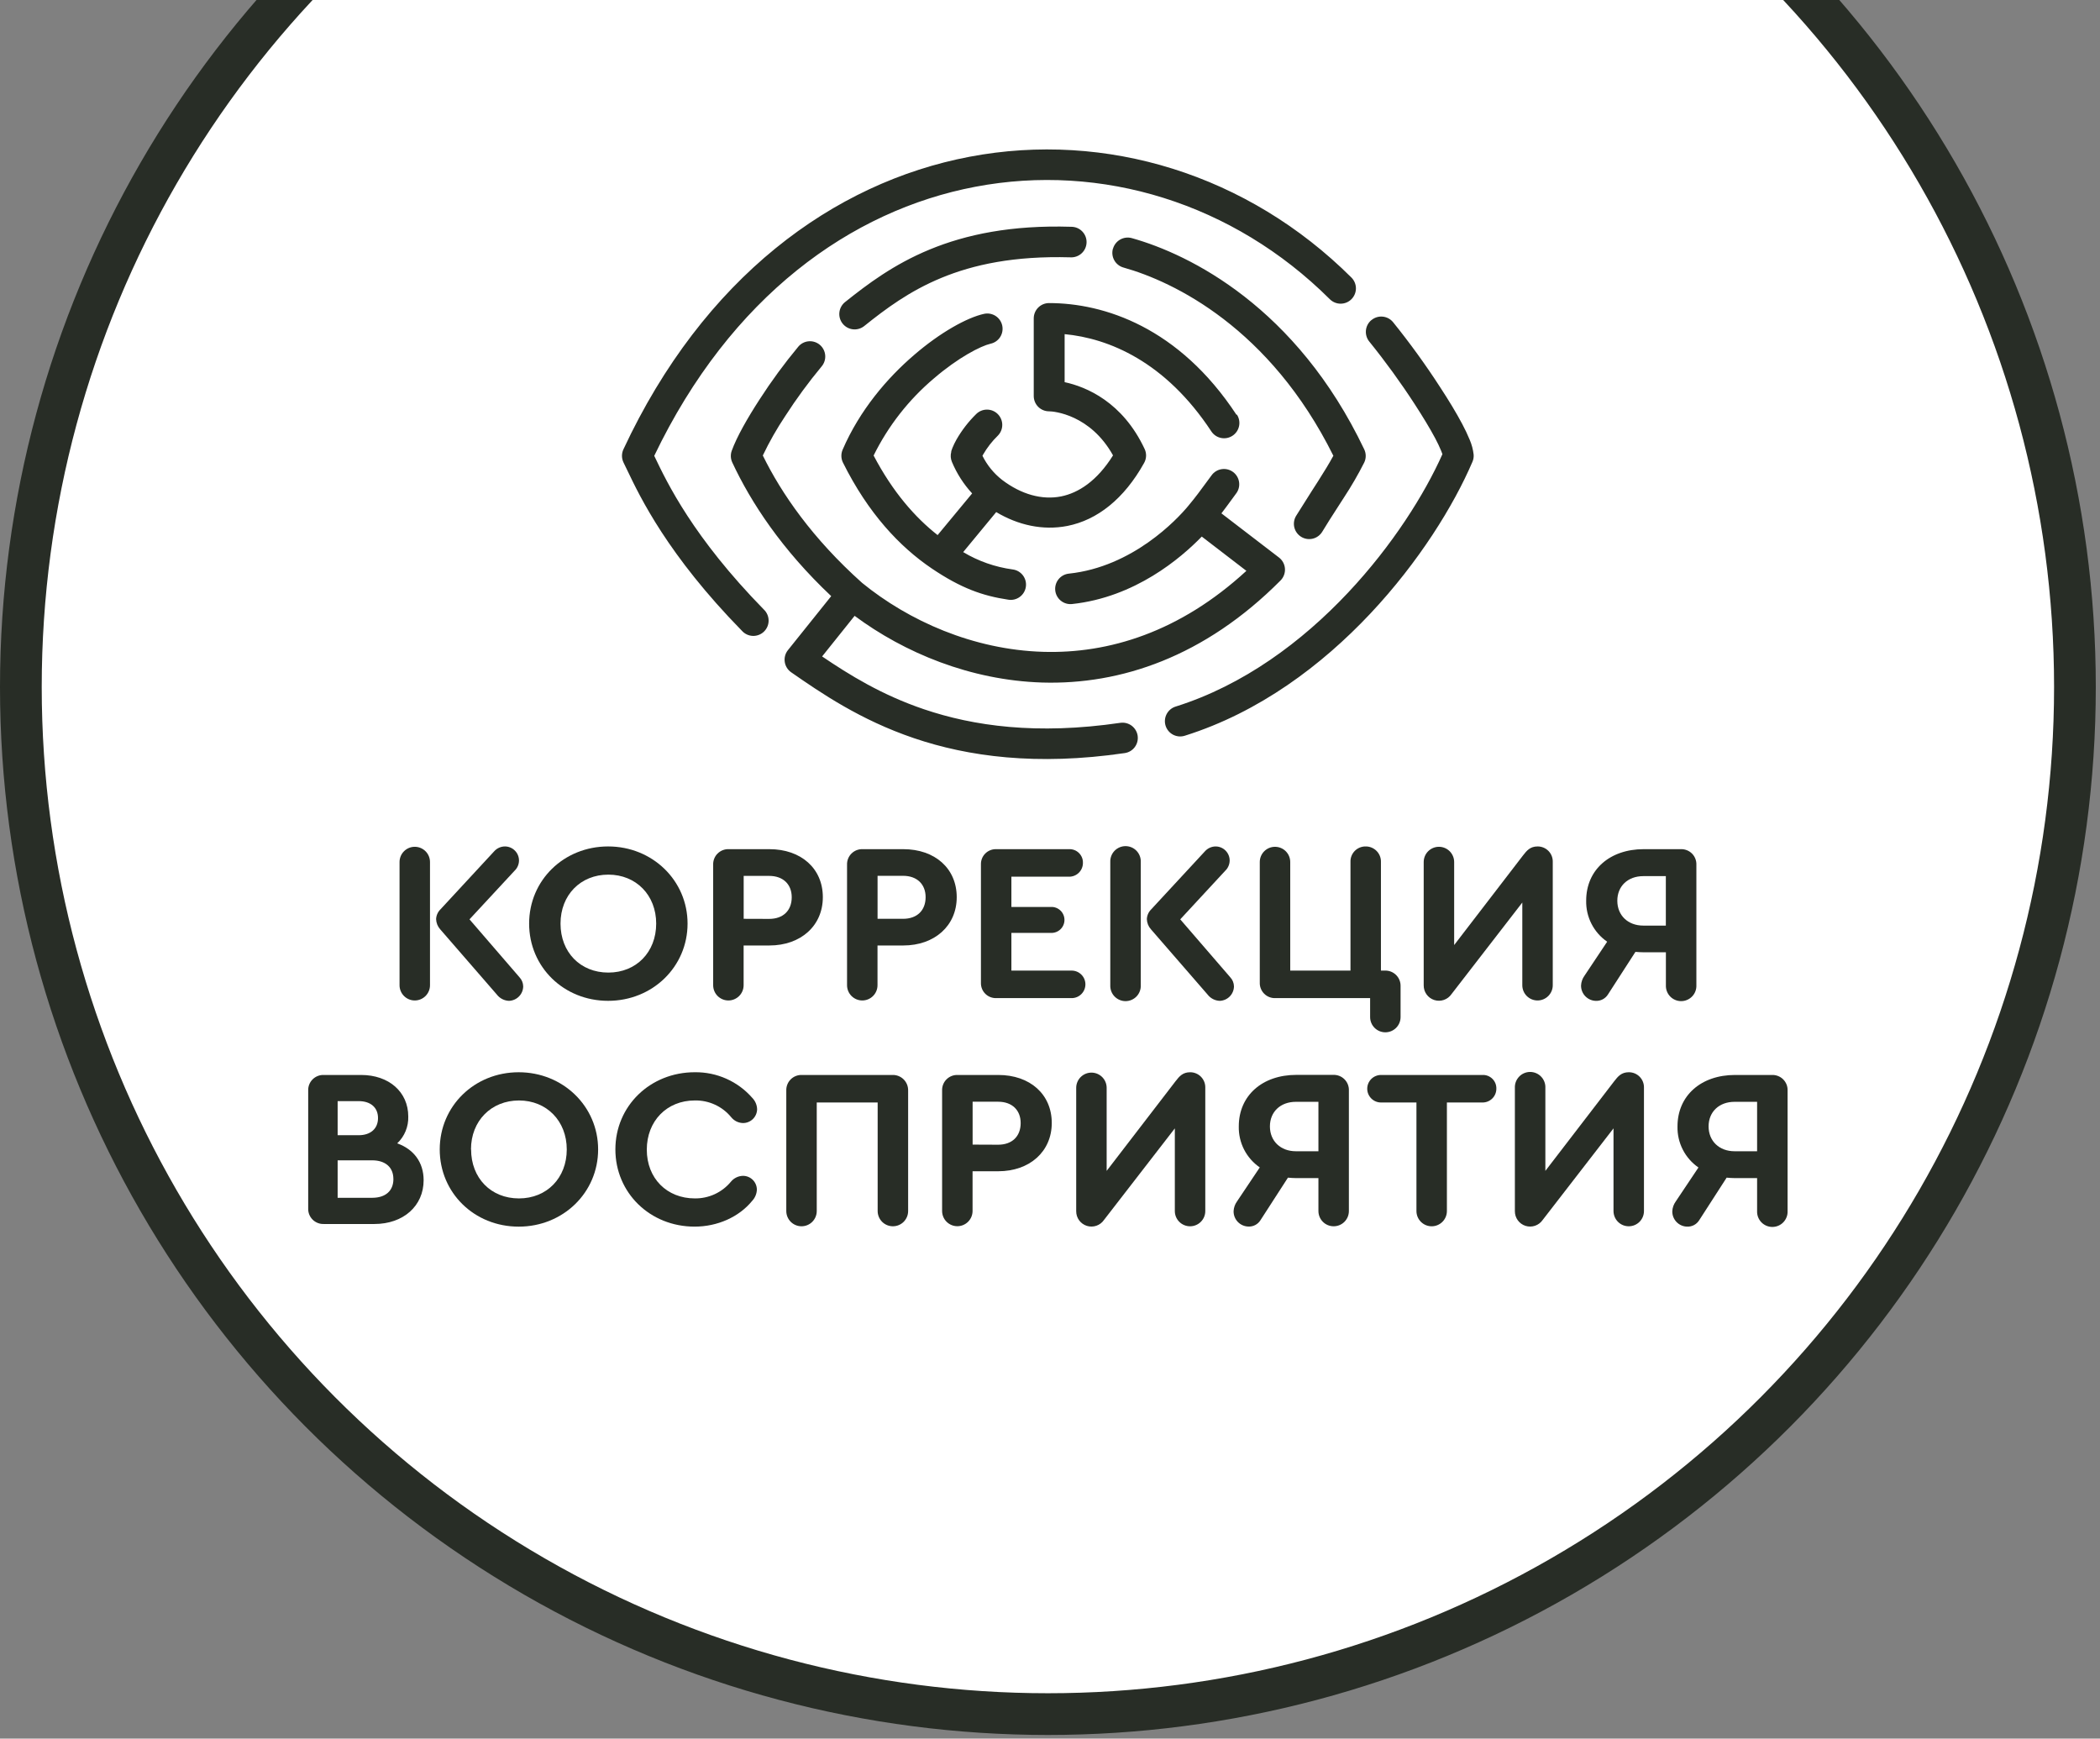 <svg width="151" height="125" viewBox="0 0 151 125" fill="none" xmlns="http://www.w3.org/2000/svg">
<rect x="0" y="0" width="151" height="125" fill="#808080" stroke="none"/>
<circle cx="75.349" cy="49.389" r="73.849" fill="white" stroke="#282D26" stroke-width="3"/>
<path d="M30.919 61.977V70.835C30.919 71.125 30.803 71.403 30.598 71.609C30.393 71.814 30.114 71.93 29.824 71.93C29.533 71.93 29.255 71.814 29.05 71.609C28.844 71.403 28.729 71.125 28.729 70.835V61.977C28.729 61.686 28.844 61.407 29.05 61.202C29.255 60.997 29.533 60.881 29.824 60.881C30.114 60.881 30.393 60.997 30.598 61.202C30.803 61.407 30.919 61.686 30.919 61.977ZM37.621 70.917C37.617 71.188 37.509 71.448 37.318 71.641C37.128 71.835 36.87 71.948 36.599 71.957C36.429 71.951 36.261 71.907 36.11 71.828C35.958 71.749 35.826 71.638 35.723 71.502L31.65 66.811C31.47 66.61 31.367 66.352 31.358 66.082C31.369 65.819 31.479 65.57 31.667 65.384L35.527 61.213C35.626 61.1 35.749 61.009 35.886 60.947C36.023 60.886 36.173 60.855 36.323 60.856C36.59 60.861 36.845 60.971 37.031 61.163C37.218 61.354 37.321 61.611 37.318 61.879C37.316 62.016 37.285 62.151 37.23 62.277C37.174 62.402 37.094 62.515 36.994 62.609L33.759 66.098L37.345 70.252C37.517 70.431 37.616 70.668 37.621 70.917Z" fill="#282D26"/>
<path d="M49.439 66.404C49.439 69.505 46.923 71.956 43.728 71.956C40.533 71.956 38.047 69.521 38.047 66.404C38.047 63.288 40.54 60.856 43.728 60.856C46.915 60.856 49.439 63.307 49.439 66.404ZM40.304 66.404C40.304 68.466 41.731 69.925 43.743 69.925C45.755 69.925 47.183 68.451 47.183 66.404C47.183 64.358 45.739 62.883 43.743 62.883C41.746 62.883 40.304 64.345 40.304 66.404Z" fill="#282D26"/>
<path d="M51.28 70.835V62.17C51.275 62.022 51.3 61.874 51.355 61.736C51.409 61.598 51.491 61.472 51.596 61.368C51.702 61.263 51.827 61.181 51.965 61.126C52.103 61.072 52.251 61.047 52.4 61.052H55.32C57.608 61.052 59.166 62.446 59.166 64.504C59.166 66.562 57.576 67.977 55.32 67.977H53.47V70.835C53.47 71.125 53.354 71.404 53.149 71.609C52.944 71.814 52.665 71.93 52.375 71.93C52.084 71.93 51.806 71.814 51.6 71.609C51.395 71.404 51.28 71.125 51.28 70.835ZM55.307 66.065C56.314 66.065 56.929 65.465 56.929 64.508C56.929 63.582 56.314 62.974 55.307 62.974H53.474V66.059L55.307 66.065Z" fill="#282D26"/>
<path d="M60.907 70.835V62.17C60.902 62.022 60.927 61.874 60.982 61.736C61.036 61.598 61.119 61.472 61.224 61.368C61.329 61.263 61.454 61.181 61.592 61.126C61.731 61.072 61.878 61.047 62.027 61.052H64.946C67.235 61.052 68.793 62.446 68.793 64.504C68.793 66.562 67.201 67.977 64.946 67.977H63.097V70.835C63.097 71.125 62.981 71.404 62.776 71.609C62.571 71.814 62.292 71.93 62.002 71.93C61.711 71.93 61.433 71.814 61.228 71.609C61.022 71.404 60.907 71.125 60.907 70.835ZM64.934 66.059C65.941 66.059 66.556 65.459 66.556 64.502C66.556 63.576 65.941 62.968 64.934 62.968H63.101V66.059H64.934Z" fill="#282D26"/>
<path d="M70.534 70.674V62.138C70.531 61.994 70.558 61.852 70.611 61.719C70.665 61.586 70.745 61.465 70.847 61.364C70.948 61.262 71.069 61.182 71.202 61.129C71.335 61.075 71.478 61.049 71.621 61.052H76.862C76.995 61.046 77.127 61.067 77.251 61.114C77.375 61.161 77.487 61.234 77.582 61.327C77.676 61.42 77.75 61.531 77.8 61.654C77.849 61.777 77.872 61.909 77.867 62.042C77.868 62.173 77.842 62.303 77.791 62.424C77.741 62.545 77.666 62.655 77.573 62.748C77.479 62.84 77.368 62.912 77.246 62.961C77.124 63.01 76.994 63.034 76.862 63.031H72.724V65.206H75.564C75.69 65.2 75.816 65.22 75.934 65.264C76.053 65.309 76.16 65.377 76.252 65.464C76.343 65.551 76.416 65.656 76.465 65.772C76.515 65.888 76.54 66.013 76.54 66.139C76.54 66.265 76.515 66.39 76.465 66.506C76.416 66.622 76.343 66.727 76.252 66.814C76.16 66.901 76.053 66.969 75.934 67.013C75.816 67.058 75.69 67.078 75.564 67.072H72.724V69.782H77.056C77.319 69.782 77.57 69.886 77.756 70.072C77.942 70.257 78.046 70.509 78.046 70.771C78.046 71.034 77.942 71.285 77.756 71.471C77.57 71.657 77.319 71.761 77.056 71.761H71.621C71.478 71.763 71.335 71.737 71.202 71.683C71.069 71.63 70.948 71.55 70.847 71.448C70.745 71.347 70.665 71.226 70.611 71.093C70.558 70.96 70.531 70.817 70.534 70.674Z" fill="#282D26"/>
<path d="M82.027 61.977V70.835C82.033 70.982 82.01 71.13 81.957 71.268C81.905 71.407 81.825 71.533 81.723 71.64C81.621 71.746 81.498 71.832 81.362 71.889C81.225 71.948 81.079 71.978 80.931 71.978C80.783 71.978 80.637 71.948 80.501 71.889C80.365 71.832 80.242 71.746 80.139 71.64C80.037 71.533 79.957 71.407 79.905 71.268C79.853 71.13 79.829 70.982 79.835 70.835V61.977C79.829 61.829 79.853 61.681 79.905 61.543C79.957 61.404 80.037 61.278 80.139 61.171C80.242 61.065 80.365 60.98 80.501 60.922C80.637 60.864 80.783 60.834 80.931 60.834C81.079 60.834 81.225 60.864 81.362 60.922C81.498 60.98 81.621 61.065 81.723 61.171C81.825 61.278 81.905 61.404 81.957 61.543C82.01 61.681 82.033 61.829 82.027 61.977ZM88.728 70.917C88.724 71.189 88.615 71.448 88.425 71.642C88.235 71.835 87.977 71.948 87.706 71.957C87.535 71.951 87.368 71.907 87.216 71.828C87.065 71.749 86.932 71.638 86.829 71.502L82.756 66.811C82.576 66.61 82.473 66.352 82.464 66.082C82.475 65.819 82.586 65.57 82.773 65.384L86.634 61.213C86.733 61.1 86.855 61.009 86.992 60.948C87.13 60.886 87.279 60.855 87.429 60.857C87.696 60.863 87.949 60.973 88.134 61.165C88.319 61.356 88.422 61.612 88.419 61.879C88.416 62.016 88.386 62.151 88.33 62.277C88.275 62.402 88.195 62.515 88.095 62.609L84.865 66.098L88.452 70.252C88.624 70.431 88.723 70.668 88.728 70.917Z" fill="#282D26"/>
<path d="M99.296 61.977V69.782H99.588C99.736 69.778 99.883 69.804 100.021 69.859C100.158 69.914 100.283 69.996 100.388 70.1C100.493 70.205 100.575 70.33 100.63 70.467C100.685 70.605 100.712 70.752 100.708 70.9V73.124C100.708 73.415 100.593 73.693 100.387 73.899C100.182 74.104 99.903 74.219 99.613 74.219C99.322 74.219 99.044 74.104 98.839 73.899C98.633 73.693 98.518 73.415 98.518 73.124V71.761H91.702C91.554 71.766 91.406 71.74 91.268 71.686C91.13 71.632 91.004 71.549 90.9 71.444C90.795 71.339 90.713 71.213 90.658 71.075C90.604 70.937 90.579 70.789 90.584 70.641V61.977C90.584 61.833 90.612 61.69 90.667 61.557C90.722 61.425 90.803 61.304 90.905 61.202C91.007 61.1 91.127 61.02 91.26 60.965C91.393 60.91 91.535 60.882 91.679 60.882C91.823 60.882 91.965 60.91 92.098 60.965C92.231 61.02 92.352 61.1 92.453 61.202C92.555 61.304 92.636 61.425 92.691 61.557C92.746 61.69 92.774 61.833 92.774 61.977V69.782H97.106V61.977C97.1 61.831 97.124 61.685 97.176 61.548C97.228 61.412 97.308 61.288 97.409 61.183C97.511 61.078 97.633 60.995 97.768 60.939C97.903 60.883 98.048 60.855 98.194 60.857C98.341 60.854 98.486 60.882 98.622 60.938C98.758 60.994 98.881 61.076 98.984 61.181C99.087 61.286 99.168 61.41 99.222 61.547C99.275 61.684 99.301 61.83 99.296 61.977Z" fill="#282D26"/>
<path d="M111.651 61.959V70.835C111.651 71.125 111.535 71.403 111.33 71.609C111.125 71.814 110.846 71.93 110.556 71.93C110.265 71.93 109.987 71.814 109.781 71.609C109.576 71.403 109.461 71.125 109.461 70.835V64.889L104.367 71.477C104.234 71.67 104.042 71.815 103.82 71.891C103.599 71.967 103.358 71.97 103.135 71.899C102.911 71.828 102.716 71.688 102.579 71.498C102.441 71.308 102.368 71.079 102.371 70.844V61.976C102.371 61.686 102.486 61.407 102.691 61.202C102.897 60.997 103.175 60.881 103.466 60.881C103.756 60.881 104.035 60.997 104.24 61.202C104.445 61.407 104.561 61.686 104.561 61.976V67.946L109.51 61.505C109.787 61.148 110.028 60.856 110.565 60.856C110.709 60.856 110.852 60.884 110.985 60.939C111.119 60.995 111.239 61.076 111.341 61.179C111.442 61.282 111.521 61.404 111.575 61.538C111.628 61.672 111.654 61.815 111.651 61.959Z" fill="#282D26"/>
<path d="M121.978 62.17V70.835C121.984 70.982 121.96 71.13 121.908 71.268C121.856 71.407 121.776 71.533 121.673 71.64C121.571 71.746 121.448 71.832 121.312 71.889C121.176 71.948 121.03 71.978 120.882 71.978C120.734 71.978 120.587 71.948 120.451 71.889C120.315 71.832 120.192 71.746 120.09 71.64C119.988 71.533 119.908 71.407 119.856 71.268C119.803 71.13 119.78 70.982 119.786 70.835V68.466H118.196C117.985 68.466 117.791 68.451 117.596 68.436L115.617 71.504C115.525 71.648 115.398 71.766 115.247 71.846C115.097 71.925 114.928 71.964 114.757 71.959C114.469 71.954 114.194 71.835 113.993 71.628C113.792 71.421 113.681 71.142 113.685 70.854C113.697 70.602 113.782 70.36 113.929 70.156L115.563 67.705C115.086 67.377 114.698 66.935 114.435 66.419C114.171 65.904 114.04 65.33 114.054 64.751C114.054 62.544 115.741 61.052 118.19 61.052H120.852C121.001 61.046 121.149 61.071 121.288 61.125C121.427 61.178 121.553 61.261 121.659 61.365C121.765 61.47 121.847 61.596 121.902 61.735C121.957 61.873 121.983 62.021 121.978 62.17ZM119.782 62.991H118.159C117.057 62.991 116.293 63.704 116.293 64.761C116.293 65.818 117.061 66.547 118.159 66.547H119.782V62.991Z" fill="#282D26"/>
<path d="M30.461 84.853C30.461 86.704 29.001 88.001 26.924 88.001H23.281C23.132 88.006 22.984 87.981 22.846 87.926C22.708 87.872 22.582 87.79 22.477 87.685C22.372 87.58 22.29 87.455 22.235 87.317C22.181 87.179 22.155 87.031 22.161 86.882V78.406C22.155 78.258 22.181 78.11 22.235 77.972C22.29 77.833 22.372 77.708 22.477 77.603C22.582 77.498 22.708 77.415 22.846 77.361C22.984 77.306 23.132 77.281 23.281 77.286H25.965C27.962 77.286 29.356 78.504 29.356 80.272C29.368 80.632 29.303 80.99 29.166 81.323C29.029 81.656 28.823 81.956 28.562 82.203C29.747 82.625 30.461 83.565 30.461 84.853ZM24.278 79.167V81.618H25.787C26.646 81.618 27.181 81.148 27.181 80.385C27.181 79.622 26.646 79.167 25.787 79.167H24.278ZM28.286 84.765C28.286 83.923 27.711 83.423 26.752 83.423H24.278V86.117H26.771C27.718 86.114 28.288 85.621 28.288 84.765H28.286Z" fill="#282D26"/>
<path d="M43.008 82.641C43.008 85.74 40.494 88.191 37.297 88.191C34.1 88.191 31.619 85.755 31.619 82.641C31.619 79.526 34.112 77.091 37.297 77.091C40.483 77.091 43.008 79.541 43.008 82.641ZM33.874 82.641C33.874 84.702 35.303 86.162 37.315 86.162C39.326 86.162 40.753 84.685 40.753 82.641C40.753 80.596 39.309 79.12 37.318 79.12C35.328 79.12 33.866 80.581 33.866 82.641H33.874Z" fill="#282D26"/>
<path d="M44.249 82.64C44.249 79.524 46.742 77.09 49.96 77.09C50.743 77.08 51.519 77.24 52.233 77.56C52.948 77.879 53.585 78.35 54.099 78.941C54.31 79.159 54.432 79.448 54.44 79.752C54.435 80.019 54.324 80.272 54.133 80.458C53.941 80.643 53.685 80.746 53.418 80.743C53.255 80.738 53.095 80.698 52.949 80.625C52.804 80.551 52.676 80.447 52.574 80.32C52.257 79.935 51.858 79.627 51.405 79.42C50.952 79.212 50.458 79.109 49.96 79.119C47.949 79.119 46.508 80.596 46.508 82.657C46.508 84.719 47.953 86.161 49.96 86.161C50.455 86.168 50.946 86.063 51.395 85.856C51.844 85.648 52.241 85.342 52.557 84.96C52.662 84.832 52.793 84.728 52.941 84.656C53.09 84.583 53.253 84.543 53.418 84.539C53.549 84.538 53.679 84.562 53.8 84.612C53.922 84.661 54.032 84.733 54.125 84.825C54.219 84.917 54.293 85.026 54.344 85.147C54.395 85.268 54.422 85.397 54.423 85.528C54.412 85.832 54.29 86.121 54.082 86.341C53.142 87.492 51.6 88.19 49.945 88.19C46.733 88.19 44.249 85.754 44.249 82.64Z" fill="#282D26"/>
<path d="M56.538 87.07V78.406C56.533 78.258 56.559 78.11 56.613 77.972C56.668 77.833 56.75 77.708 56.855 77.603C56.96 77.498 57.085 77.415 57.224 77.361C57.362 77.306 57.51 77.281 57.658 77.286H64.178C64.327 77.282 64.474 77.309 64.611 77.364C64.749 77.419 64.874 77.501 64.979 77.606C65.083 77.711 65.166 77.835 65.221 77.973C65.276 78.111 65.302 78.258 65.299 78.406V87.07C65.299 87.361 65.183 87.639 64.978 87.845C64.772 88.05 64.494 88.165 64.203 88.165C63.913 88.165 63.635 88.05 63.429 87.845C63.224 87.639 63.108 87.361 63.108 87.07V79.265H58.728V87.07C58.728 87.361 58.613 87.639 58.407 87.845C58.202 88.05 57.924 88.165 57.633 88.165C57.343 88.165 57.064 88.05 56.859 87.845C56.654 87.639 56.538 87.361 56.538 87.07Z" fill="#282D26"/>
<path d="M67.742 87.07V78.406C67.736 78.258 67.762 78.11 67.816 77.972C67.87 77.833 67.952 77.708 68.057 77.603C68.162 77.498 68.287 77.415 68.425 77.361C68.564 77.306 68.711 77.281 68.86 77.286H71.781C74.07 77.286 75.627 78.682 75.627 80.738C75.627 82.794 74.036 84.209 71.781 84.209H69.932V87.065C69.932 87.355 69.816 87.634 69.611 87.839C69.406 88.044 69.127 88.16 68.837 88.16C68.546 88.16 68.268 88.044 68.062 87.839C67.857 87.634 67.742 87.355 67.742 87.065V87.07ZM71.769 82.301C72.776 82.301 73.391 81.699 73.391 80.744C73.391 79.817 72.776 79.21 71.769 79.21H69.936V82.293L71.769 82.301Z" fill="#282D26"/>
<path d="M86.666 78.195V87.071C86.666 87.214 86.638 87.357 86.583 87.49C86.528 87.623 86.447 87.743 86.345 87.845C86.244 87.947 86.123 88.027 85.99 88.082C85.857 88.137 85.715 88.166 85.571 88.166C85.427 88.166 85.285 88.137 85.152 88.082C85.019 88.027 84.898 87.947 84.797 87.845C84.695 87.743 84.614 87.623 84.559 87.49C84.504 87.357 84.476 87.214 84.476 87.071V81.126L79.38 87.713C79.247 87.906 79.056 88.051 78.834 88.127C78.612 88.203 78.372 88.206 78.148 88.135C77.925 88.064 77.73 87.924 77.592 87.734C77.455 87.544 77.382 87.315 77.384 87.08V78.213C77.384 77.922 77.499 77.644 77.705 77.438C77.91 77.233 78.189 77.117 78.479 77.117C78.77 77.117 79.048 77.233 79.254 77.438C79.459 77.644 79.574 77.922 79.574 78.213V84.182L84.524 77.741C84.8 77.384 85.044 77.091 85.579 77.091C85.723 77.09 85.866 77.118 85.999 77.174C86.133 77.23 86.254 77.311 86.355 77.414C86.456 77.517 86.536 77.639 86.589 77.773C86.643 77.907 86.669 78.051 86.666 78.195Z" fill="#282D26"/>
<path d="M96.991 78.406V87.07C96.991 87.214 96.963 87.357 96.908 87.49C96.853 87.622 96.772 87.743 96.671 87.845C96.569 87.947 96.448 88.027 96.315 88.082C96.183 88.137 96.04 88.165 95.896 88.165C95.752 88.165 95.61 88.137 95.477 88.082C95.344 88.027 95.224 87.947 95.122 87.845C95.02 87.743 94.94 87.622 94.885 87.49C94.829 87.357 94.801 87.214 94.801 87.07V84.702H93.21C93.001 84.702 92.805 84.685 92.609 84.669L90.632 87.73C90.541 87.875 90.414 87.993 90.263 88.073C90.113 88.153 89.943 88.191 89.773 88.185C89.484 88.18 89.209 88.061 89.008 87.854C88.807 87.647 88.697 87.369 88.701 87.08C88.713 86.829 88.797 86.586 88.944 86.382L90.584 83.933C90.107 83.605 89.719 83.163 89.455 82.648C89.192 82.132 89.061 81.559 89.075 80.98C89.075 78.772 90.762 77.28 93.211 77.28H95.873C96.022 77.275 96.17 77.301 96.309 77.356C96.447 77.411 96.573 77.494 96.677 77.6C96.782 77.705 96.864 77.832 96.918 77.97C96.972 78.109 96.997 78.257 96.991 78.406ZM94.801 79.217H93.179C92.074 79.217 91.313 79.931 91.313 80.986C91.313 82.04 92.08 82.771 93.179 82.771H94.801V79.217Z" fill="#282D26"/>
<path d="M101.849 87.07V79.265H99.3C99.17 79.265 99.042 79.24 98.921 79.19C98.802 79.14 98.692 79.067 98.6 78.975C98.509 78.883 98.436 78.774 98.386 78.654C98.336 78.534 98.311 78.406 98.311 78.276C98.311 78.146 98.336 78.017 98.386 77.897C98.436 77.777 98.509 77.668 98.6 77.576C98.692 77.484 98.802 77.411 98.921 77.362C99.042 77.312 99.17 77.286 99.3 77.286H106.588C106.72 77.279 106.853 77.3 106.977 77.347C107.101 77.395 107.214 77.467 107.308 77.56C107.403 77.653 107.477 77.765 107.527 77.888C107.576 78.011 107.599 78.143 107.595 78.276C107.595 78.407 107.569 78.537 107.518 78.659C107.467 78.78 107.393 78.89 107.299 78.982C107.205 79.074 107.094 79.147 106.972 79.195C106.85 79.244 106.719 79.268 106.588 79.265H104.039V87.07C104.039 87.361 103.924 87.639 103.718 87.845C103.513 88.05 103.234 88.166 102.944 88.166C102.654 88.166 102.375 88.05 102.17 87.845C101.964 87.639 101.849 87.361 101.849 87.07Z" fill="#282D26"/>
<path d="M118.209 78.195V87.07C118.209 87.214 118.181 87.356 118.126 87.489C118.071 87.622 117.99 87.743 117.889 87.845C117.787 87.946 117.666 88.027 117.533 88.082C117.4 88.137 117.258 88.165 117.114 88.165C116.97 88.165 116.828 88.137 116.695 88.082C116.562 88.027 116.442 87.946 116.34 87.845C116.238 87.743 116.158 87.622 116.103 87.489C116.048 87.356 116.019 87.214 116.019 87.07V81.125L110.924 87.713C110.791 87.906 110.599 88.051 110.377 88.127C110.155 88.203 109.915 88.206 109.691 88.135C109.468 88.064 109.273 87.923 109.135 87.733C108.998 87.543 108.925 87.314 108.927 87.08V78.212C108.921 78.064 108.945 77.917 108.997 77.778C109.05 77.64 109.129 77.514 109.232 77.407C109.334 77.3 109.457 77.215 109.593 77.157C109.729 77.099 109.875 77.069 110.023 77.069C110.171 77.069 110.318 77.099 110.454 77.157C110.59 77.215 110.713 77.3 110.815 77.407C110.917 77.514 110.997 77.64 111.049 77.778C111.102 77.917 111.126 78.064 111.119 78.212V84.182L116.067 77.74C116.343 77.384 116.587 77.09 117.122 77.09C117.266 77.09 117.41 77.118 117.543 77.173C117.676 77.228 117.797 77.31 117.899 77.413C118 77.516 118.08 77.638 118.133 77.773C118.186 77.907 118.212 78.05 118.209 78.195Z" fill="#282D26"/>
<path d="M128.536 78.406V87.07C128.543 87.218 128.519 87.366 128.466 87.504C128.414 87.642 128.334 87.769 128.232 87.876C128.13 87.982 128.007 88.067 127.871 88.125C127.735 88.183 127.588 88.213 127.44 88.213C127.292 88.213 127.146 88.183 127.01 88.125C126.874 88.067 126.751 87.982 126.649 87.876C126.546 87.769 126.467 87.642 126.414 87.504C126.362 87.366 126.338 87.218 126.344 87.07V84.702H124.755C124.544 84.702 124.35 84.685 124.154 84.669L122.175 87.738C122.084 87.882 121.957 87.999 121.806 88.079C121.655 88.158 121.486 88.197 121.316 88.19C121.173 88.188 121.032 88.158 120.901 88.101C120.77 88.044 120.652 87.962 120.552 87.86C120.453 87.757 120.375 87.636 120.322 87.503C120.269 87.37 120.244 87.228 120.246 87.086C120.258 86.834 120.343 86.592 120.489 86.388L122.127 83.939C121.651 83.61 121.263 83.168 121 82.653C120.737 82.137 120.606 81.564 120.62 80.985C120.62 78.778 122.307 77.286 124.756 77.286H127.418C127.567 77.281 127.714 77.307 127.852 77.362C127.99 77.416 128.115 77.498 128.22 77.603C128.325 77.708 128.407 77.834 128.462 77.972C128.516 78.11 128.541 78.258 128.536 78.406ZM126.344 79.217H124.722C123.619 79.217 122.856 79.93 122.856 80.985C122.856 82.04 123.623 82.771 124.722 82.771H126.344V79.217Z" fill="#282D26"/>
<path fill-rule="evenodd" clip-rule="evenodd" d="M70.129 13.428C79.202 11.702 88.674 14.596 95.622 21.514C95.829 21.719 96.109 21.835 96.4 21.834C96.692 21.833 96.972 21.717 97.177 21.51C97.383 21.303 97.498 21.023 97.498 20.731C97.497 20.44 97.38 20.16 97.173 19.954C89.725 12.542 79.53 9.407 69.721 11.269C59.911 13.131 50.578 19.98 44.826 32.307C44.756 32.457 44.721 32.622 44.723 32.788C44.726 32.954 44.766 33.117 44.84 33.266C44.917 33.419 45.003 33.599 45.103 33.808C46.019 35.726 48.014 39.905 53.349 45.353C53.448 45.464 53.568 45.553 53.703 45.616C53.837 45.679 53.983 45.714 54.131 45.719C54.279 45.724 54.427 45.699 54.565 45.645C54.704 45.592 54.83 45.511 54.936 45.407C55.042 45.303 55.126 45.179 55.183 45.042C55.24 44.905 55.269 44.758 55.267 44.609C55.265 44.461 55.234 44.315 55.174 44.179C55.114 44.043 55.028 43.92 54.92 43.819C49.837 38.626 47.968 34.706 47.072 32.832L47.043 32.771C52.54 21.312 61.194 15.122 70.129 13.428ZM66.852 17.937C64.253 19.009 62.357 20.445 60.765 21.717C60.651 21.807 60.557 21.919 60.487 22.046C60.417 22.172 60.372 22.312 60.356 22.456C60.34 22.6 60.352 22.746 60.392 22.885C60.432 23.024 60.499 23.154 60.589 23.267C60.68 23.381 60.791 23.475 60.918 23.545C61.045 23.616 61.184 23.66 61.328 23.676C61.472 23.693 61.618 23.68 61.757 23.64C61.897 23.6 62.027 23.533 62.14 23.443C63.689 22.202 65.389 20.929 67.69 19.978C69.991 19.026 72.929 18.386 76.966 18.501C77.113 18.51 77.26 18.489 77.399 18.439C77.537 18.39 77.665 18.314 77.773 18.214C77.882 18.115 77.969 17.995 78.03 17.861C78.091 17.727 78.125 17.583 78.129 17.436C78.134 17.288 78.108 17.142 78.055 17.005C78.001 16.868 77.921 16.743 77.819 16.638C77.716 16.532 77.593 16.448 77.458 16.391C77.322 16.334 77.176 16.305 77.029 16.305C72.718 16.171 69.462 16.861 66.852 17.937ZM80.023 17.881C79.984 18.021 79.973 18.167 79.99 18.31C80.008 18.454 80.053 18.593 80.125 18.719C80.196 18.845 80.291 18.955 80.406 19.044C80.52 19.133 80.65 19.199 80.79 19.237C84.409 20.25 91.315 23.585 95.875 32.767C95.574 33.323 95.196 33.939 94.78 34.591C94.629 34.831 94.469 35.076 94.31 35.323C93.927 35.92 93.543 36.528 93.194 37.093C93.044 37.343 92.999 37.643 93.07 37.926C93.141 38.209 93.321 38.452 93.571 38.602C93.821 38.752 94.12 38.797 94.403 38.726C94.686 38.655 94.929 38.475 95.079 38.225C95.4 37.69 95.76 37.132 96.134 36.551C96.299 36.295 96.466 36.035 96.635 35.772C97.168 34.961 97.656 34.12 98.094 33.254C98.165 33.106 98.202 32.944 98.202 32.779C98.202 32.615 98.165 32.453 98.094 32.305C93.217 22.078 85.554 18.288 81.383 17.12C81.102 17.042 80.802 17.079 80.549 17.221C80.295 17.364 80.108 17.601 80.029 17.881H80.023ZM88.91 29.823C84.766 23.523 79.382 21.79 75.428 21.79C75.284 21.79 75.141 21.819 75.008 21.874C74.874 21.93 74.753 22.011 74.652 22.113C74.55 22.215 74.469 22.337 74.414 22.47C74.359 22.603 74.331 22.746 74.331 22.891V28.471C74.331 28.616 74.359 28.759 74.414 28.892C74.469 29.026 74.55 29.147 74.652 29.25C74.754 29.352 74.876 29.433 75.009 29.488C75.142 29.544 75.285 29.572 75.43 29.572C75.783 29.572 78.399 29.808 80.032 32.74C78.882 34.585 77.54 35.44 76.299 35.69C74.927 35.962 73.436 35.55 72.062 34.507C71.464 34.042 70.978 33.448 70.643 32.769L70.693 32.677C70.98 32.18 71.334 31.725 71.746 31.325C71.848 31.223 71.929 31.102 71.984 30.968C72.039 30.835 72.067 30.692 72.067 30.547C72.067 30.403 72.039 30.26 71.983 30.127C71.928 29.994 71.847 29.873 71.745 29.771C71.643 29.669 71.522 29.588 71.388 29.532C71.255 29.477 71.112 29.449 70.968 29.449C70.823 29.449 70.68 29.478 70.547 29.533C70.414 29.588 70.293 29.669 70.191 29.771C69.636 30.315 69.159 30.933 68.773 31.607C68.663 31.801 68.566 32.002 68.482 32.209C68.451 32.284 68.428 32.349 68.413 32.401L68.4 32.439C68.4 32.449 68.4 32.456 68.4 32.464V32.477V32.487C68.334 32.727 68.352 32.983 68.449 33.212C68.798 34.045 69.289 34.811 69.901 35.475L67.419 38.471C65.801 37.201 64.192 35.371 62.817 32.75C63.866 30.624 65.342 28.736 67.153 27.206C68.917 25.691 70.524 24.875 71.226 24.712C71.511 24.65 71.76 24.477 71.917 24.232C72.074 23.986 72.127 23.688 72.065 23.404C72.003 23.119 71.83 22.87 71.585 22.713C71.339 22.556 71.041 22.502 70.756 22.565C69.535 22.831 67.596 23.907 65.72 25.529C63.803 27.173 61.822 29.478 60.588 32.334C60.525 32.481 60.495 32.64 60.499 32.8C60.503 32.959 60.542 33.117 60.613 33.26C62.426 36.904 64.689 39.309 66.996 40.87C69.105 42.294 70.659 42.839 72.488 43.113C72.632 43.139 72.78 43.135 72.923 43.102C73.066 43.069 73.201 43.008 73.319 42.922C73.438 42.836 73.539 42.728 73.615 42.603C73.691 42.478 73.742 42.339 73.763 42.194C73.785 42.049 73.778 41.901 73.742 41.759C73.705 41.617 73.641 41.484 73.553 41.367C73.464 41.251 73.353 41.153 73.227 41.079C73.1 41.006 72.959 40.959 72.814 40.941C71.556 40.77 70.346 40.346 69.257 39.694L71.633 36.817C73.192 37.748 74.97 38.16 76.751 37.813C78.891 37.387 80.821 35.883 82.269 33.281C82.354 33.129 82.401 32.96 82.408 32.786C82.414 32.612 82.379 32.439 82.305 32.282C80.723 28.901 78.107 27.808 76.552 27.476V24.024C79.714 24.323 83.787 25.984 87.1 31.014C87.26 31.258 87.51 31.428 87.796 31.487C88.081 31.546 88.379 31.489 88.622 31.329C88.866 31.169 89.036 30.918 89.095 30.633C89.154 30.347 89.097 30.05 88.937 29.806L88.91 29.823ZM98.602 23.019C98.379 23.207 98.24 23.476 98.215 23.766C98.19 24.056 98.281 24.345 98.468 24.569C99.628 26.004 100.712 27.499 101.717 29.047C102.292 29.933 102.817 30.794 103.199 31.513C103.36 31.813 103.506 32.12 103.636 32.435C103.667 32.507 103.694 32.58 103.717 32.654C102.443 35.511 100.123 39.218 96.928 42.613C93.616 46.134 89.42 49.262 84.547 50.796C84.407 50.837 84.277 50.906 84.164 50.999C84.052 51.091 83.958 51.205 83.89 51.334C83.821 51.462 83.779 51.603 83.766 51.748C83.752 51.894 83.768 52.04 83.812 52.179C83.856 52.318 83.927 52.447 84.021 52.558C84.115 52.67 84.23 52.761 84.36 52.828C84.49 52.894 84.632 52.934 84.777 52.945C84.922 52.956 85.068 52.938 85.207 52.892C90.542 51.214 95.045 47.823 98.529 44.12C102.014 40.417 104.532 36.342 105.876 33.202C105.947 33.039 105.976 32.86 105.962 32.683C105.92 32.316 105.824 31.957 105.679 31.618C105.519 31.232 105.34 30.853 105.142 30.485C104.718 29.683 104.156 28.759 103.558 27.846C102.507 26.222 101.372 24.654 100.157 23.149C100.064 23.039 99.95 22.948 99.822 22.882C99.694 22.816 99.554 22.775 99.41 22.763C99.266 22.751 99.121 22.767 98.983 22.811C98.846 22.855 98.718 22.926 98.608 23.019H98.602ZM58.951 24.793C58.728 24.605 58.441 24.513 58.15 24.537C57.86 24.561 57.591 24.699 57.403 24.922C56.397 26.133 55.464 27.404 54.611 28.728C53.75 30.055 52.975 31.413 52.616 32.407C52.517 32.68 52.53 32.982 52.653 33.246C53.995 36.123 56.214 39.51 59.768 42.86L56.655 46.744C56.561 46.861 56.492 46.997 56.453 47.142C56.414 47.288 56.405 47.44 56.427 47.589C56.448 47.738 56.501 47.881 56.58 48.009C56.659 48.137 56.764 48.248 56.887 48.334C59.029 49.82 61.845 51.759 65.724 53.074C69.604 54.39 74.521 55.072 80.874 54.144C81.017 54.123 81.154 54.075 81.278 54.001C81.402 53.927 81.51 53.829 81.597 53.713C81.683 53.597 81.745 53.466 81.781 53.326C81.816 53.186 81.823 53.041 81.803 52.898C81.782 52.755 81.733 52.618 81.659 52.494C81.585 52.37 81.487 52.262 81.372 52.175C81.256 52.089 81.124 52.027 80.984 51.991C80.844 51.956 80.699 51.949 80.556 51.969C74.54 52.85 69.984 52.196 66.434 50.992C63.394 49.962 61.064 48.516 59.114 47.196L61.451 44.277C65.032 46.934 69.776 48.909 74.935 49.072C80.56 49.241 86.607 47.236 92.078 41.733C92.188 41.622 92.273 41.489 92.327 41.342C92.382 41.196 92.405 41.04 92.394 40.884C92.384 40.728 92.34 40.576 92.266 40.438C92.193 40.301 92.091 40.18 91.967 40.085L87.826 36.909C88.091 36.566 88.315 36.255 88.52 35.977C88.645 35.805 88.762 35.644 88.875 35.492C88.965 35.377 89.031 35.245 89.069 35.104C89.107 34.963 89.117 34.816 89.097 34.671C89.078 34.526 89.03 34.387 88.956 34.261C88.882 34.135 88.784 34.025 88.667 33.938C88.55 33.85 88.417 33.787 88.275 33.751C88.134 33.716 87.987 33.709 87.842 33.731C87.698 33.753 87.559 33.803 87.435 33.88C87.31 33.956 87.202 34.056 87.117 34.175C86.979 34.357 86.848 34.539 86.712 34.723C86.355 35.212 85.978 35.732 85.423 36.395C84.647 37.328 81.454 40.758 76.855 41.242C76.711 41.257 76.572 41.3 76.445 41.369C76.318 41.438 76.206 41.531 76.116 41.643C76.025 41.755 75.957 41.884 75.916 42.023C75.875 42.161 75.862 42.306 75.877 42.45C75.892 42.593 75.935 42.733 76.004 42.859C76.073 42.986 76.166 43.098 76.278 43.189C76.391 43.28 76.519 43.348 76.658 43.389C76.796 43.43 76.941 43.443 77.085 43.428C81.618 42.943 84.906 40.129 86.413 38.578L89.621 41.042C84.827 45.453 79.714 47.006 75.006 46.864C69.976 46.715 65.335 44.634 61.992 41.909C58.414 38.712 56.185 35.473 54.85 32.748C55.317 31.769 55.854 30.825 56.456 29.923C57.258 28.678 58.135 27.482 59.081 26.343C59.269 26.12 59.361 25.831 59.336 25.541C59.312 25.25 59.173 24.981 58.951 24.793Z" fill="#282D26"/>
</svg>
